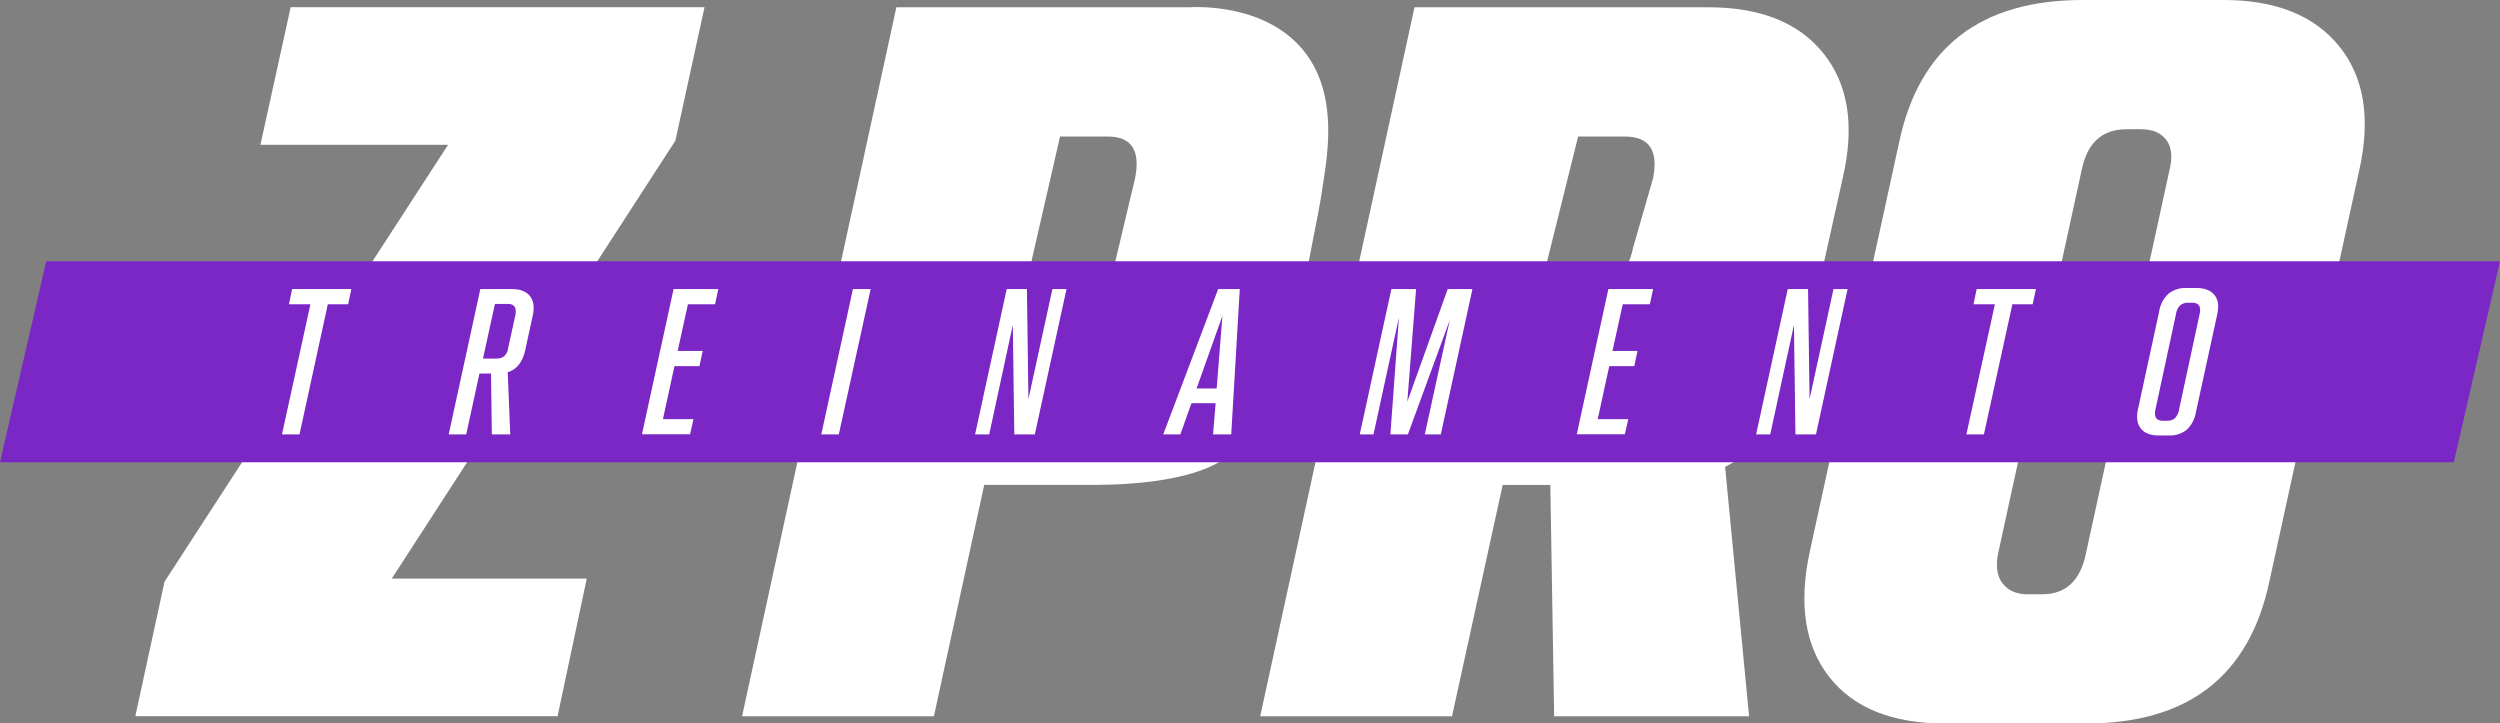 <svg xmlns="http://www.w3.org/2000/svg" width="909.82" height="263.3" viewBox="0 0 909.82 263.3"><rect x="0" y="0" width="909.82" height="263.3" fill="#808080" stroke="none"/><defs><style>.cls-1{fill:#fff;}.cls-2{fill:#7b27c5;}</style></defs><title>Ativo 2</title><g id="Camada_2" data-name="Camada 2"><g id="Logo"><path class="cls-1" d="M142.59,210.56h70.95l-10.62,50.08H49.25L59.87,211.7l103.2-159H94.78l11-50.08H256.4L245.78,51.21,142.58,210.56Z"></path><path class="cls-1" d="M326.21,2.65H432.82c2.83-.17,28.63-1.35,42.3,16.69,11.27,14.88,8.29,34.87,6.64,45.91-.83,5.54-1.39,8.9-2,12.08C469.52,130.59,464.34,156.09,444,168c-15.15,8.86-42.5,8.46-48.72,8.46H358.19l-18.32,84.2H270.06l56.15-258ZM385.6,128.27c4.56,0,8.09-1.07,10.62-3.23s4.3-6,5.31-11.57l11.56-48.6q3-15.17-9.86-15.18H385.78l-18,78.57H385.6Z"></path><path class="cls-1" d="M514.76,2.65h107q28.46,0,41.92,16.88t7,45l-12.14,54.63c-4.3,20.49-14.55,42.89-30.73,50.73l8.73,90.78H565.6l-1.39-84.2H546.87l-18.44,84.2H458.62l56.15-258Zm64,102.32q12.53,0,15.55-14.8l7.29-25.3q3-15.17-10.24-15.18H574.32L560.58,105h18.21Z"></path><path class="cls-1" d="M691.19,51.6Q702.19,0,758,0h51.22q28.46,0,42.11,16.88t7.21,45.34L825.87,211.7q-11,51.6-66.77,51.6H707.88q-28.85,0-42.11-16.88t-7.21-45.34L691.19,51.6Zm98.26,10.62c1.26-4.8.95-8.54-1-11.19s-5-4-9.29-4H773.9q-13.29,0-16.31,14.8L727.24,201.09q-1.51,7.22,1.52,11.19t9.11,4h5.31q12.89,0,15.94-14.8L789.47,62.22Z"></path><polygon class="cls-2" points="893.01 168.23 0 168.23 16.81 95.07 909.82 95.07 893.01 168.23"></polygon><path class="cls-1" d="M112.92,110.73h-7.78l1.17-5.52h21.55l-1.17,5.52H119.3L109,158.1h-6.38l10.35-47.37Z"></path><path class="cls-1" d="M174.83,105.2h11.43c3.06,0,5.26.85,6.61,2.57s1.68,4.1,1,7.16l-2.72,12.45q-1.4,6.52-6.38,8.09l.93,22.63H179l-.31-22.17h-4.2l-4.82,22.17h-6.38l11.51-52.89Zm5.83,25.28a4.37,4.37,0,0,0,2.84-.85,4.9,4.9,0,0,0,1.44-3l2.57-11.75c.62-2.85-.28-4.28-2.72-4.28h-4.66l-4.36,19.91h4.89Z"></path><path class="cls-1" d="M245.15,105.2h16.26l-1.17,5.52h-9.88l-3.73,17h9.1l-1.17,5.52h-9.1l-4.2,19.29h11.12l-1.25,5.52h-17.5l11.51-52.89Z"></path><path class="cls-1" d="M310.4,105.2h6.46l-11.59,52.89h-6.38Z"></path><path class="cls-1" d="M366.33,105.2h7.39l.55,40.06L383,105.2h5.13L376.6,158.09h-7.47l-.54-39.82L360,158.09h-5.14l11.51-52.89Z"></path><path class="cls-1" d="M443.33,105.2h7.86l-3.11,52.89h-6.61l.93-11.36h-8.79l-4.05,11.36h-6.22Zm-.55,36.17,2.1-26.45-9.41,26.45Z"></path><path class="cls-1" d="M506.41,105.2h8.94l-3.19,41,14.7-41h9l-11.51,52.89h-5.83l9.1-41.61-15.25,41.61H506l3.11-42.55-9.26,42.55h-5l11.51-52.89Z"></path><path class="cls-1" d="M585.35,105.2h16.26l-1.17,5.52h-9.88l-3.73,17h9.1l-1.17,5.52h-9.1l-4.2,19.29h11.12l-1.25,5.52h-17.5l11.51-52.89Z"></path><path class="cls-1" d="M650.61,105.2H658l.55,40.06,8.71-40.06h5.13l-11.51,52.89h-7.47l-.54-39.82-8.63,39.82H639.1l11.51-52.89Z"></path><path class="cls-1" d="M726,110.73H718.2l1.17-5.52h21.55l-1.17,5.52h-7.39L722,158.1h-6.38L726,110.73Z"></path><path class="cls-1" d="M785.79,113.29a11,11,0,0,1,3.42-6.42,9.94,9.94,0,0,1,6.53-2.06h3.5c3.06,0,5.27.84,6.65,2.53s1.7,4.08,1,7.19L799.16,150a11.17,11.17,0,0,1-3.38,6.42,9.88,9.88,0,0,1-6.57,2.06h-3.58q-4.51,0-6.53-2.53t-1-7.19l7.7-35.47ZM793,149.15l7.47-34.69q1-4.27-2.64-4.28H796.3a4.24,4.24,0,0,0-2.8.9,5.33,5.33,0,0,0-1.56,3.07l-7.47,34.69q-1,4.28,2.64,4.28h1.56a4.13,4.13,0,0,0,2.8-.89,6.07,6.07,0,0,0,1.56-3.07Z"></path></g></g></svg>